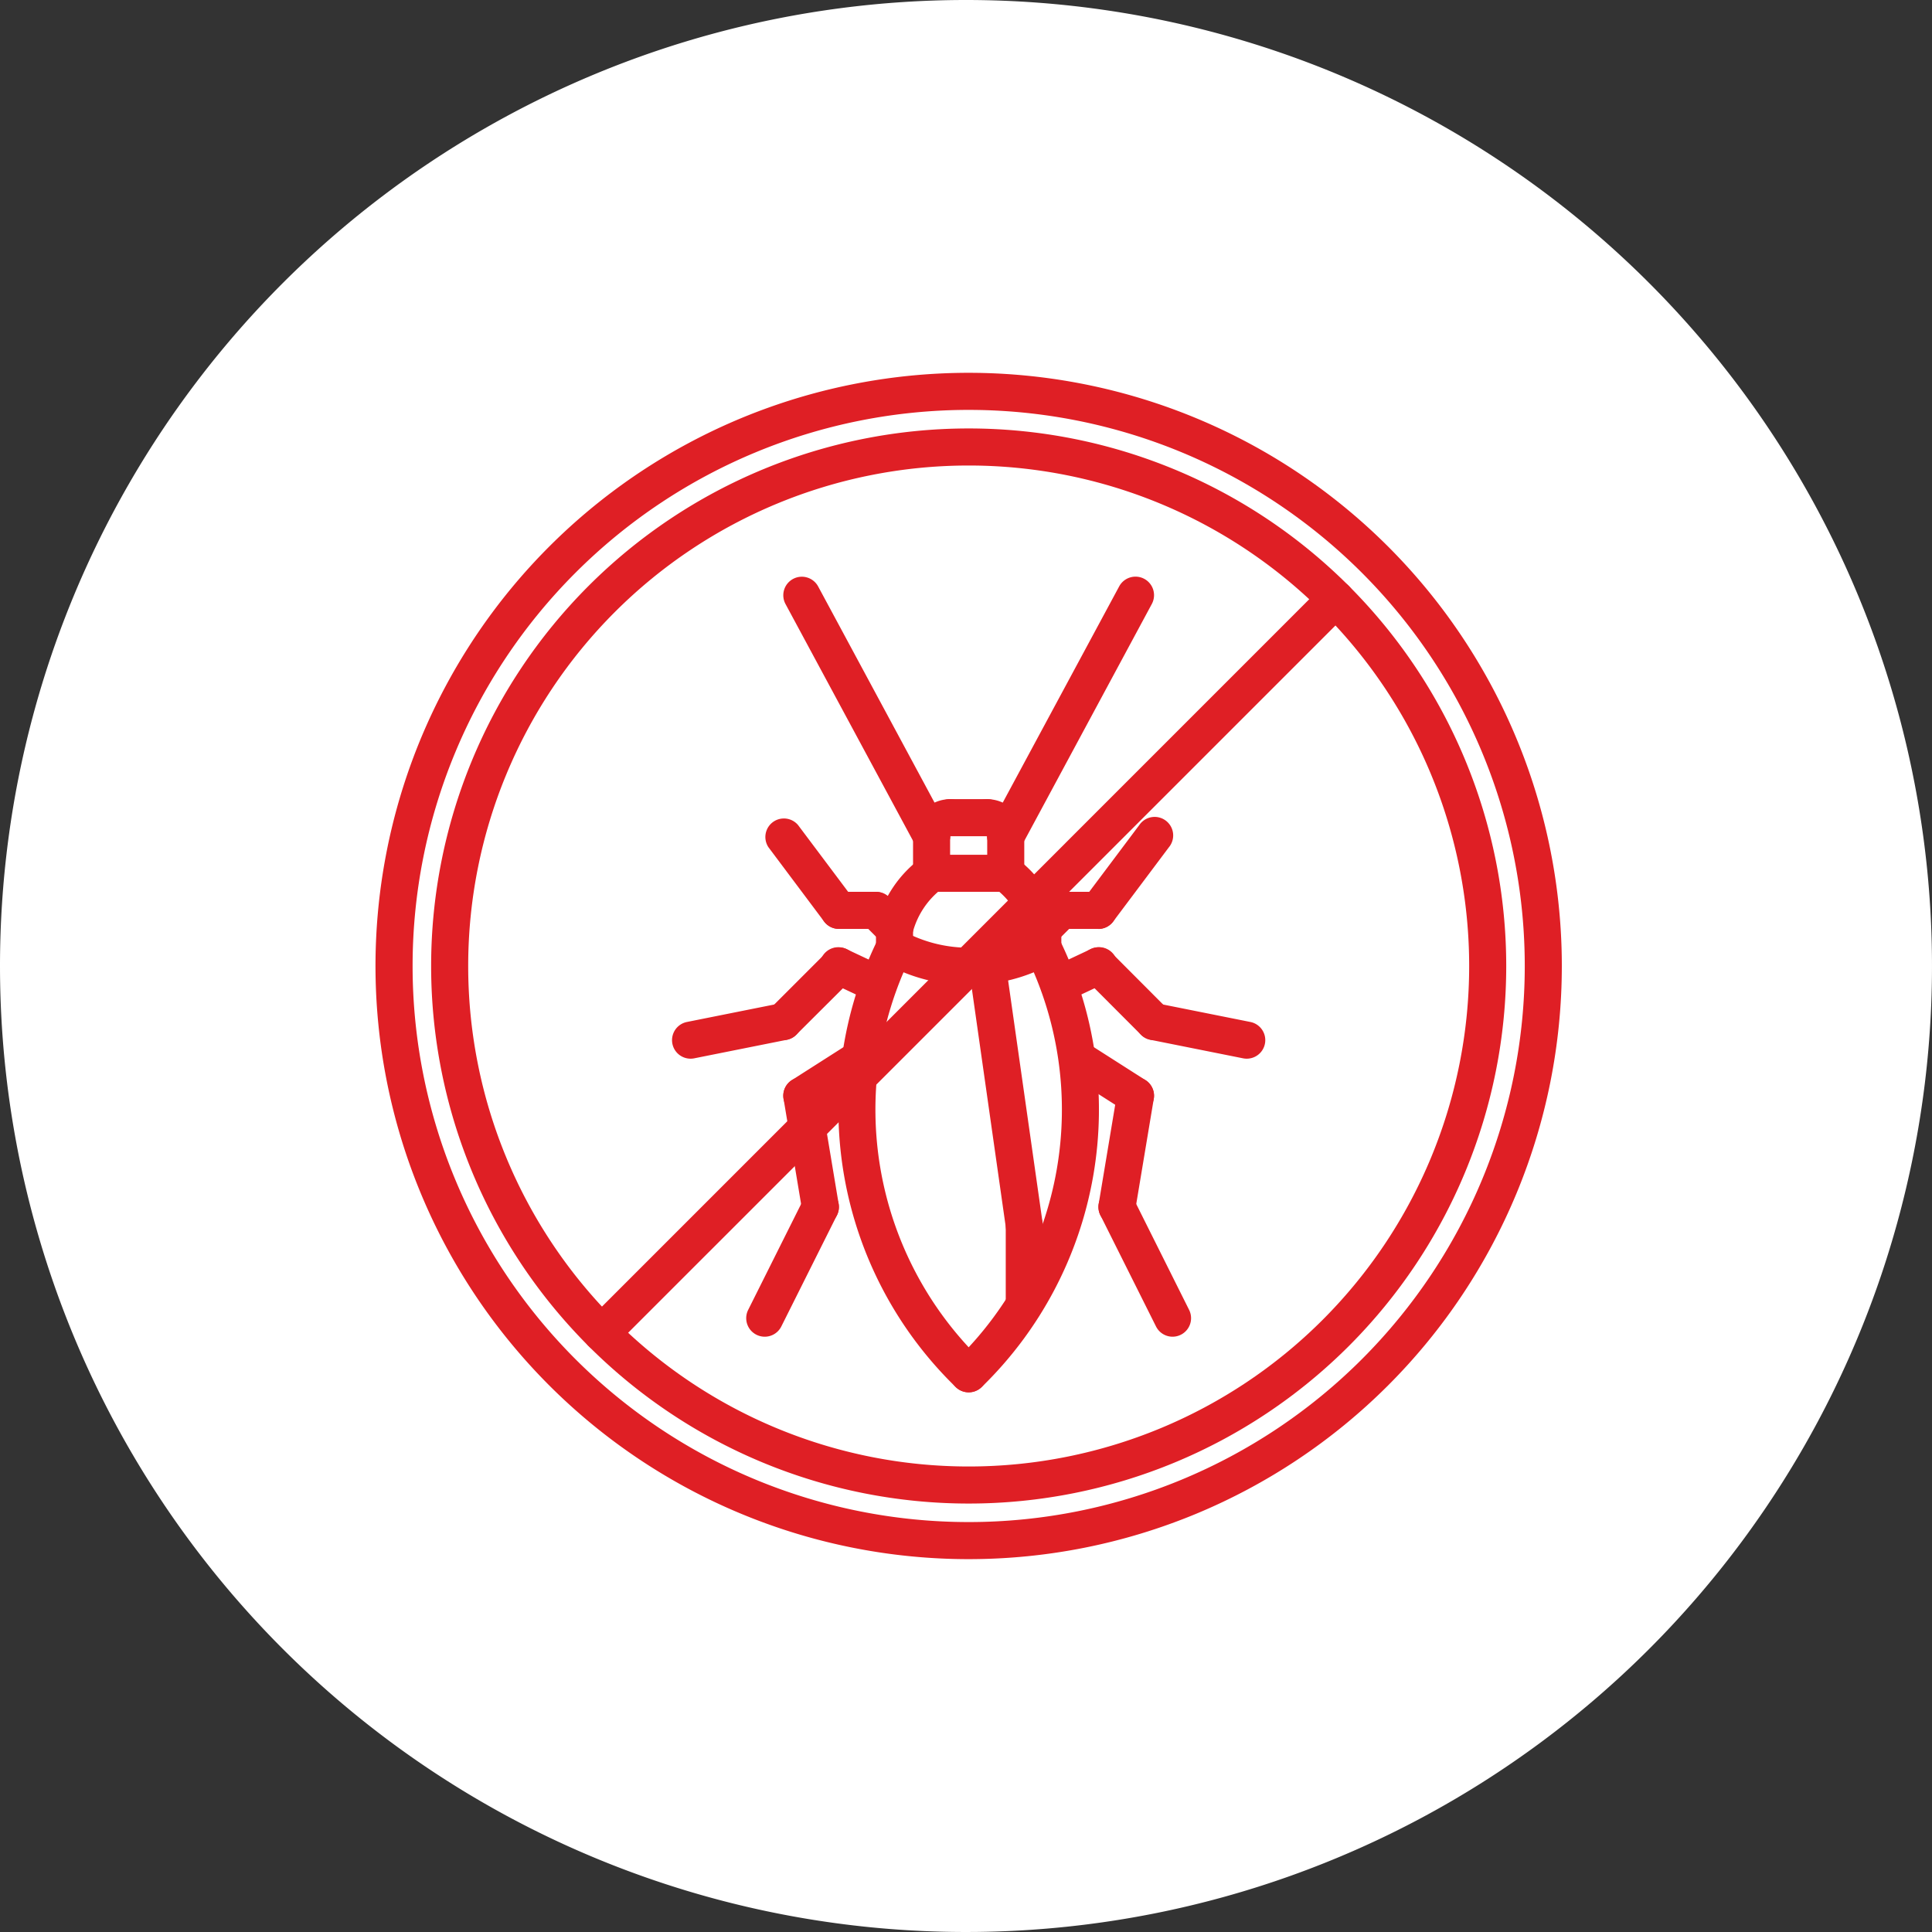<svg xmlns="http://www.w3.org/2000/svg" width="98" height="98" viewBox="0 0 98 98">
  <rect x="0" y="0" width="98" height="98" fill="#333333" stroke="none"/>
  <g id="Gruppe_303" data-name="Gruppe 303" transform="translate(-2832 871)">
    <path id="Pfad_1990" data-name="Pfad 1990" d="M49,0A49,49,0,1,1,0,49,49,49,0,0,1,49,0Z" transform="translate(2832 -871)" fill="#fff"/>
    <g id="_12" data-name="12" transform="translate(2851.048 -852.088)">
      <g id="Gruppe_4" data-name="Gruppe 4">
        <path id="Pfad_77" data-name="Pfad 77" d="M30.088,60.175A30.088,30.088,0,1,1,60.175,30.088,30.088,30.088,0,0,1,30.088,60.175Zm0-58.295A28.207,28.207,0,1,0,58.295,30.088,28.207,28.207,0,0,0,30.088,1.88Z" fill="#df1f25"/>
        <path id="Pfad_78" data-name="Pfad 78" d="M30.267,57.534A27.267,27.267,0,1,1,57.534,30.267,27.267,27.267,0,0,1,30.267,57.534Zm0-52.654A25.387,25.387,0,1,0,55.654,30.267,25.387,25.387,0,0,0,30.267,4.88Z" transform="translate(-0.179 -0.179)" fill="#df1f25"/>
      </g>
      <g id="Gruppe_6" data-name="Gruppe 6" transform="translate(15.043 10.342)">
        <g id="Gruppe_5" data-name="Gruppe 5" transform="translate(8.437 17.863)">
          <path id="Pfad_79" data-name="Pfad 79" d="M31.58,53.506a.938.938,0,0,1-.657-.267,19.627,19.627,0,0,1-3.943-22.726.941.941,0,0,1,1.677.854,17.729,17.729,0,0,0,3.579,20.526.94.94,0,0,1-.657,1.613Z" transform="translate(-24.972 -29.998)" fill="#df1f25"/>
          <path id="Pfad_80" data-name="Pfad 80" d="M31.94,53.506a.94.94,0,0,1-.657-1.613,17.727,17.727,0,0,0,3.577-20.526.941.941,0,0,1,1.677-.854A19.625,19.625,0,0,1,32.6,53.239.938.938,0,0,1,31.94,53.506Z" transform="translate(-25.332 -29.998)" fill="#df1f25"/>
        </g>
        <path id="Pfad_81" data-name="Pfad 81" d="M31.7,32.838a8.562,8.562,0,0,1-4.226-1.082.94.94,0,0,1,.933-1.633,6.951,6.951,0,0,0,6.587,0,.94.94,0,1,1,.933,1.633A8.572,8.572,0,0,1,31.7,32.838Z" transform="translate(-16.657 -12.135)" fill="#df1f25"/>
        <path id="Pfad_82" data-name="Pfad 82" d="M27.94,31.821a.94.94,0,0,1-.94-.94v-.94a.94.94,0,1,1,1.88,0v.94a.94.94,0,0,1-.94.94Z" transform="translate(-16.657 -12.075)" fill="#df1f25"/>
        <path id="Pfad_83" data-name="Pfad 83" d="M27.941,30.7a.923.923,0,0,1-.243-.032.939.939,0,0,1-.666-1.151,6.013,6.013,0,0,1,2.279-3.369.94.94,0,0,1,1.026,1.577A4.119,4.119,0,0,0,28.848,30a.94.94,0,0,1-.907.7Z" transform="translate(-16.657 -11.896)" fill="#df1f25"/>
        <path id="Pfad_84" data-name="Pfad 84" d="M35.94,31.821a.94.94,0,0,1-.94-.94v-.94a.94.94,0,1,1,1.88,0v.94a.94.94,0,0,1-.94.94Z" transform="translate(-17.135 -12.075)" fill="#df1f25"/>
        <path id="Pfad_85" data-name="Pfad 85" d="M35.82,30.7a.94.94,0,0,1-.907-.7,4.143,4.143,0,0,0-1.482-2.273A.941.941,0,0,1,34.45,26.15a6.013,6.013,0,0,1,2.279,3.369.939.939,0,0,1-.666,1.151A.923.923,0,0,1,35.82,30.7Z" transform="translate(-17.015 -11.896)" fill="#df1f25"/>
        <path id="Pfad_86" data-name="Pfad 86" d="M33.7,27.88H29.94a.94.94,0,1,1,0-1.88H33.7a.94.94,0,1,1,0,1.88Z" transform="translate(-16.776 -11.896)" fill="#df1f25"/>
        <path id="Pfad_87" data-name="Pfad 87" d="M33.94,27.761a.94.94,0,0,1-.94-.94V24.94a.94.94,0,1,1,1.88,0v1.88a.94.94,0,0,1-.94.94Z" transform="translate(-17.015 -11.777)" fill="#df1f25"/>
        <path id="Pfad_88" data-name="Pfad 88" d="M32.82,24.879H30.941a.94.94,0,1,1,0-1.88H32.82a.94.94,0,1,1,0,1.88Z" transform="translate(-16.836 -11.717)" fill="#df1f25"/>
        <path id="Pfad_89" data-name="Pfad 89" d="M33.939,25.1a.94.94,0,0,1-.827-1.386l6.582-12.223a.94.94,0,1,1,1.656.891L34.768,24.609a.94.94,0,0,1-.829.495Z" transform="translate(-17.015 -11)" fill="#df1f25"/>
        <path id="Pfad_90" data-name="Pfad 90" d="M34.82,46.041a.941.941,0,0,1-.93-.808l-1.88-13.207a.94.94,0,1,1,1.862-.264l1.88,13.207a.939.939,0,0,1-.932,1.072Z" transform="translate(-16.956 -12.192)" fill="#df1f25"/>
        <path id="Pfad_91" data-name="Pfad 91" d="M34.94,50.871a.94.94,0,0,1-.94-.94V45.94a.94.94,0,0,1,1.88,0v3.991a.94.94,0,0,1-.94.94Z" transform="translate(-17.075 -13.032)" fill="#df1f25"/>
        <path id="Pfad_92" data-name="Pfad 92" d="M35.94,30.821a.94.94,0,0,1-.665-1.6l.94-.94a.94.94,0,1,1,1.33,1.33l-.94.94a.937.937,0,0,1-.665.275Z" transform="translate(-17.135 -12.016)" fill="#df1f25"/>
        <path id="Pfad_93" data-name="Pfad 93" d="M38.821,29.88H36.94a.94.94,0,0,1,0-1.88h1.88a.94.94,0,0,1,0,1.88Z" transform="translate(-17.195 -12.016)" fill="#df1f25"/>
        <path id="Pfad_94" data-name="Pfad 94" d="M38.939,29.641a.94.94,0,0,1-.751-1.5l2.821-3.761a.94.94,0,1,1,1.5,1.128l-2.821,3.761a.936.936,0,0,1-.753.376Z" transform="translate(-17.314 -11.777)" fill="#df1f25"/>
        <path id="Pfad_95" data-name="Pfad 95" d="M36.812,33.821a.94.94,0,0,1-.4-1.791l2-.94a.94.94,0,1,1,.8,1.7l-2,.94a.935.935,0,0,1-.4.089Z" transform="translate(-17.187 -12.195)" fill="#df1f25"/>
        <path id="Pfad_96" data-name="Pfad 96" d="M41.761,35.7a.937.937,0,0,1-.665-.275L38.275,32.6a.94.94,0,1,1,1.33-1.33L42.426,34.1a.94.94,0,0,1-.665,1.6Z" transform="translate(-17.314 -12.195)" fill="#df1f25"/>
        <path id="Pfad_97" data-name="Pfad 97" d="M46.642,36.821a.914.914,0,0,1-.185-.018l-4.7-.94a.94.94,0,1,1,.369-1.844l4.7.94a.94.94,0,0,1-.184,1.862Z" transform="translate(-17.493 -12.374)" fill="#df1f25"/>
        <path id="Pfad_98" data-name="Pfad 98" d="M40.752,39.761a.935.935,0,0,1-.505-.148L37.3,37.733a.94.94,0,0,1,1.012-1.585l2.946,1.88a.94.94,0,0,1-.507,1.733Z" transform="translate(-17.246 -12.494)" fill="#df1f25"/>
        <path id="Pfad_99" data-name="Pfad 99" d="M39.941,45.522a.893.893,0,0,1-.155-.013.94.94,0,0,1-.773-1.082l.94-5.641a.94.94,0,0,1,1.855.309l-.94,5.641a.94.94,0,0,1-.926.786Z" transform="translate(-17.374 -12.613)" fill="#df1f25"/>
        <path id="Pfad_100" data-name="Pfad 100" d="M42.762,51.522A.94.94,0,0,1,41.92,51L39.1,45.361a.94.94,0,0,1,1.682-.841L43.6,50.161a.94.94,0,0,1-.84,1.361Z" transform="translate(-17.374 -12.972)" fill="#df1f25"/>
        <path id="Pfad_101" data-name="Pfad 101" d="M33.88,25.821a.94.94,0,0,1-.94-.94v0a.94.94,0,1,1,0-1.88,1.883,1.883,0,0,1,1.881,1.881.94.94,0,0,1-.94.94Z" transform="translate(-16.956 -11.717)" fill="#df1f25"/>
        <path id="Pfad_102" data-name="Pfad 102" d="M29.939,27.761a.94.94,0,0,1-.94-.94V24.94a.94.94,0,1,1,1.88,0v1.88a.94.94,0,0,1-.94.94Z" transform="translate(-16.776 -11.777)" fill="#df1f25"/>
        <path id="Pfad_103" data-name="Pfad 103" d="M29.522,25.1a.94.94,0,0,1-.829-.495L22.112,12.386a.94.94,0,1,1,1.656-.891l6.581,12.223a.94.94,0,0,1-.827,1.386Z" transform="translate(-16.358 -11)" fill="#df1f25"/>
        <path id="Pfad_104" data-name="Pfad 104" d="M27.879,30.821a.937.937,0,0,1-.665-.275l-.94-.94a.94.94,0,1,1,1.33-1.33l.94.94a.94.94,0,0,1-.665,1.6Z" transform="translate(-16.597 -12.016)" fill="#df1f25"/>
        <path id="Pfad_105" data-name="Pfad 105" d="M26.82,29.88h-1.88a.94.94,0,0,1,0-1.88h1.88a.94.94,0,1,1,0,1.88Z" transform="translate(-16.477 -12.016)" fill="#df1f25"/>
        <path id="Pfad_106" data-name="Pfad 106" d="M24.761,29.641a.936.936,0,0,1-.753-.376L21.187,25.5a.94.94,0,0,1,1.5-1.128l2.821,3.761a.94.94,0,0,1-.751,1.5Z" transform="translate(-16.298 -11.777)" fill="#df1f25"/>
        <path id="Pfad_107" data-name="Pfad 107" d="M26.94,33.821a.932.932,0,0,1-.4-.089l-2-.94a.94.94,0,1,1,.8-1.7l2,.94a.94.94,0,0,1-.4,1.791Z" transform="translate(-16.477 -12.195)" fill="#df1f25"/>
        <path id="Pfad_108" data-name="Pfad 108" d="M21.939,35.7a.94.94,0,0,1-.665-1.6L24.1,31.275a.94.94,0,1,1,1.33,1.33L22.6,35.426a.937.937,0,0,1-.665.275Z" transform="translate(-16.298 -12.195)" fill="#df1f25"/>
        <path id="Pfad_109" data-name="Pfad 109" d="M16.938,36.821a.94.94,0,0,1-.184-1.862l4.7-.94a.94.94,0,1,1,.369,1.844l-4.7.94A.92.92,0,0,1,16.938,36.821Z" transform="translate(-15.999 -12.374)" fill="#df1f25"/>
        <path id="Pfad_110" data-name="Pfad 110" d="M22.94,39.761a.94.94,0,0,1-.507-1.733l2.946-1.88a.94.94,0,1,1,1.012,1.585l-2.946,1.88A.935.935,0,0,1,22.94,39.761Z" transform="translate(-16.358 -12.494)" fill="#df1f25"/>
        <path id="Pfad_111" data-name="Pfad 111" d="M23.879,45.522a.94.94,0,0,1-.926-.786l-.94-5.641a.94.94,0,1,1,1.855-.309l.94,5.641a.94.94,0,0,1-.773,1.082.893.893,0,0,1-.155.013Z" transform="translate(-16.358 -12.613)" fill="#df1f25"/>
        <path id="Pfad_112" data-name="Pfad 112" d="M20.938,51.522a.94.94,0,0,1-.84-1.361l2.821-5.641a.94.94,0,1,1,1.682.841L21.78,51A.94.94,0,0,1,20.938,51.522Z" transform="translate(-16.238 -12.972)" fill="#df1f25"/>
        <path id="Pfad_113" data-name="Pfad 113" d="M29.939,25.82A.94.94,0,0,1,29,24.88,1.883,1.883,0,0,1,30.88,23a.94.94,0,0,1,0,1.88A.94.94,0,0,1,29.939,25.82Z" transform="translate(-16.776 -11.717)" fill="#df1f25"/>
      </g>
      <path id="Pfad_114" data-name="Pfad 114" d="M12.141,50.313a.94.94,0,0,1-.665-1.6L48.708,11.477a.94.94,0,1,1,1.33,1.33L12.806,50.038a.937.937,0,0,1-.665.275Z" transform="translate(-0.669 -0.669)" fill="#df1f25"/>
    </g>
  </g>
</svg>
